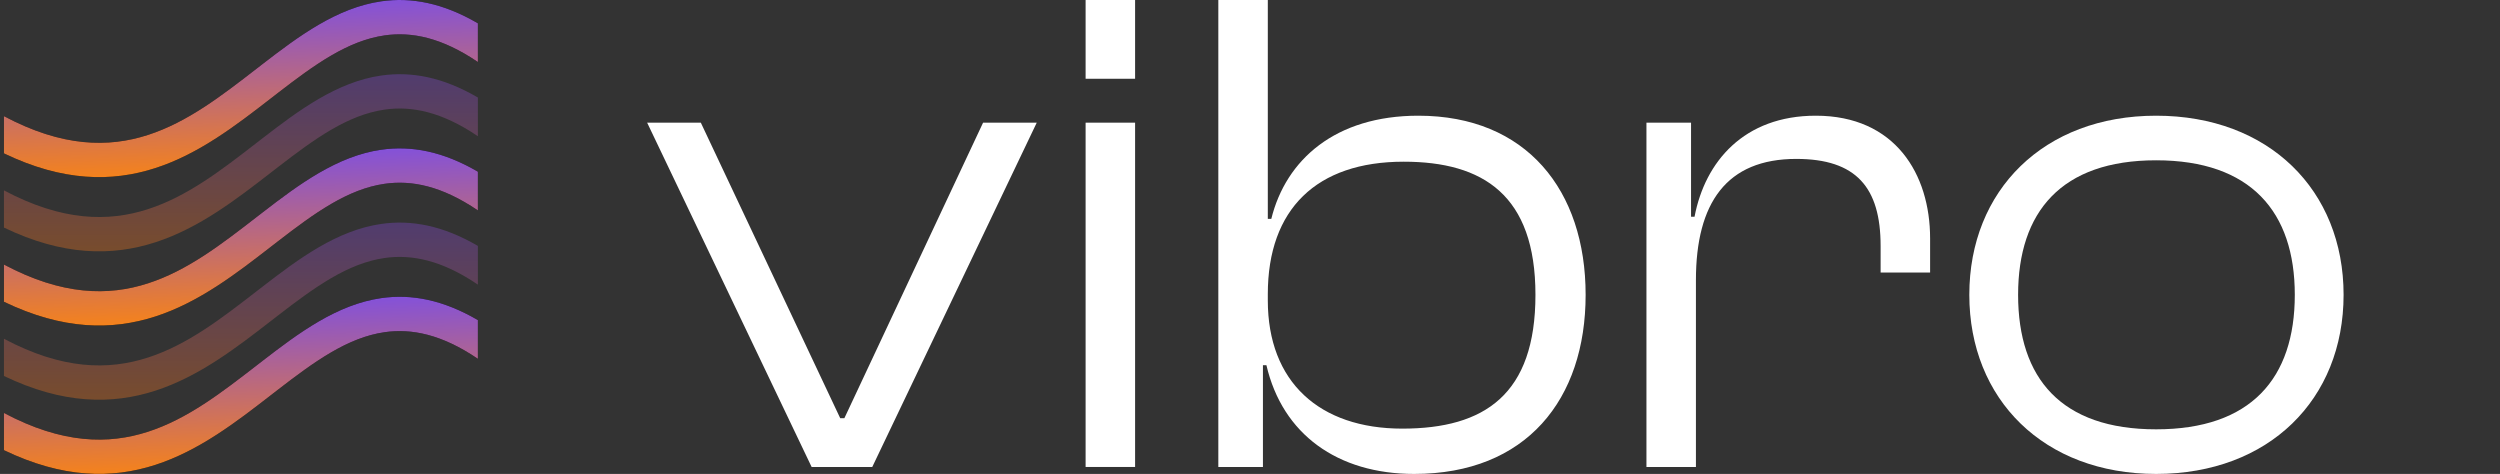 <svg width="211" height="40" viewBox="0 0 211 40" fill="none" xmlns="http://www.w3.org/2000/svg">
<rect x="0" y="0" width="211" height="40" fill="#333333" stroke="none"/>
<path d="M0.333 37.994C5.297 40.382 9.445 40.424 13.116 39.234C16.819 38.034 19.975 35.59 22.854 33.359L22.854 33.358C23.056 33.202 23.256 33.047 23.455 32.894C26.568 30.491 29.355 28.482 32.465 28.036C34.729 27.712 37.276 28.209 40.333 30.283V27.017C37.385 25.295 34.712 24.798 32.182 25.16C28.448 25.695 25.223 28.091 22.161 30.454C21.982 30.592 21.803 30.731 21.625 30.869C18.682 33.146 15.823 35.358 12.494 36.437C9.147 37.522 5.258 37.472 0.333 34.854V37.994Z" fill="black"/>
<path d="M0.333 37.994C5.297 40.382 9.445 40.424 13.116 39.234C16.819 38.034 19.975 35.59 22.854 33.359L22.854 33.358C23.056 33.202 23.256 33.047 23.455 32.894C26.568 30.491 29.355 28.482 32.465 28.036C34.729 27.712 37.276 28.209 40.333 30.283V27.017C37.385 25.295 34.712 24.798 32.182 25.16C28.448 25.695 25.223 28.091 22.161 30.454C21.982 30.592 21.803 30.731 21.625 30.869C18.682 33.146 15.823 35.358 12.494 36.437C9.147 37.522 5.258 37.472 0.333 34.854V37.994Z" fill="url(#paint0_linear_31572_2550)"/>
<path d="M0.333 31.732C5.297 34.12 9.445 34.162 13.116 32.972C16.819 31.772 19.975 29.328 22.854 27.097L22.854 27.097C23.056 26.941 23.256 26.786 23.455 26.632C26.568 24.229 29.355 22.22 32.465 21.774C34.729 21.45 37.276 21.947 40.333 24.022V20.755C37.385 19.033 34.712 18.536 32.182 18.899C28.448 19.433 25.223 21.829 22.161 24.192C21.982 24.331 21.803 24.469 21.625 24.607C18.682 26.884 15.823 29.097 12.494 30.175C9.147 31.26 5.258 31.21 0.333 28.592V31.732Z" fill="url(#paint1_linear_31572_2550)"/>
<path d="M0.333 25.47C5.297 27.858 9.445 27.899 13.116 26.71C16.819 25.51 19.975 23.065 22.854 20.834L22.854 20.834C23.056 20.678 23.256 20.523 23.455 20.369C26.568 17.966 29.355 15.957 32.465 15.512C34.729 15.188 37.276 15.684 40.333 17.759V14.492C37.385 12.77 34.712 12.273 32.182 12.636C28.448 13.171 25.223 15.567 22.161 17.93C21.982 18.068 21.803 18.206 21.625 18.344C18.682 20.622 15.823 22.834 12.494 23.913C9.147 24.997 5.258 24.947 0.333 22.329V25.47Z" fill="black"/>
<path d="M0.333 25.47C5.297 27.858 9.445 27.899 13.116 26.71C16.819 25.51 19.975 23.065 22.854 20.834L22.854 20.834C23.056 20.678 23.256 20.523 23.455 20.369C26.568 17.966 29.355 15.957 32.465 15.512C34.729 15.188 37.276 15.684 40.333 17.759V14.492C37.385 12.77 34.712 12.273 32.182 12.636C28.448 13.171 25.223 15.567 22.161 17.93C21.982 18.068 21.803 18.206 21.625 18.344C18.682 20.622 15.823 22.834 12.494 23.913C9.147 24.997 5.258 24.947 0.333 22.329V25.47Z" fill="url(#paint2_linear_31572_2550)"/>
<path d="M0.333 19.208C5.297 21.596 9.445 21.638 13.116 20.448C16.819 19.248 19.975 16.803 22.854 14.573L22.854 14.572C23.056 14.416 23.256 14.261 23.455 14.108C26.568 11.704 29.355 9.696 32.465 9.25C34.729 8.926 37.276 9.423 40.333 11.497V8.231C37.385 6.508 34.712 6.012 32.182 6.374C28.448 6.909 25.223 9.305 22.161 11.668C21.982 11.806 21.803 11.945 21.625 12.083C18.682 14.36 15.823 16.572 12.494 17.651C9.147 18.736 5.258 18.685 0.333 16.068V19.208Z" fill="url(#paint3_linear_31572_2550)"/>
<path d="M32.182 0.111C34.712 -0.251 37.385 0.246 40.333 1.968V5.234C37.276 3.16 34.729 2.663 32.465 2.987C29.355 3.433 26.568 5.442 23.455 7.845C23.256 7.998 23.056 8.154 22.854 8.31L22.854 8.31C19.975 10.541 16.819 12.985 13.116 14.185C9.445 15.375 5.297 15.333 0.333 12.945V9.805C5.258 12.423 9.147 12.473 12.494 11.388C15.823 10.309 18.682 8.097 21.625 5.82C21.803 5.682 21.982 5.544 22.161 5.405C25.223 3.042 28.448 0.646 32.182 0.111Z" fill="black"/>
<path d="M32.182 0.111C34.712 -0.251 37.385 0.246 40.333 1.968V5.234C37.276 3.16 34.729 2.663 32.465 2.987C29.355 3.433 26.568 5.442 23.455 7.845C23.256 7.998 23.056 8.154 22.854 8.31L22.854 8.31C19.975 10.541 16.819 12.985 13.116 14.185C9.445 15.375 5.297 15.333 0.333 12.945V9.805C5.258 12.423 9.147 12.473 12.494 11.388C15.823 10.309 18.682 8.097 21.625 5.82C21.803 5.682 21.982 5.544 22.161 5.405C25.223 3.042 28.448 0.646 32.182 0.111Z" fill="url(#paint4_linear_31572_2550)"/>
<path d="M73.619 39.412H68.501L54.619 10.353H59.149L70.913 35.294H71.266L82.972 10.353H87.501L73.619 39.412Z" fill="white"/>
<path d="M95.802 6.647H91.625V0H95.802V6.647ZM95.802 39.412H91.625V10.353H95.802V39.412Z" fill="white"/>
<path d="M106.592 39.412H102.827V0H107.003V18.471H107.298C108.533 13.471 112.709 9.765 119.709 9.765C128.827 9.765 133.827 16.059 133.827 24.882C133.827 33.706 128.827 40 119.356 40C112.886 40 108.239 36.647 106.886 30.823H106.592V39.412ZM107.003 25.353C107.003 32.235 111.356 36.176 118.356 36.176C125.298 36.176 129.592 33.294 129.592 24.882C129.592 16.471 125.18 13.647 118.474 13.647C111.121 13.647 107.003 17.647 107.003 24.823V25.353Z" fill="white"/>
<path d="M143.136 39.412H138.96V10.353H142.724V18.294H143.019C143.901 13.647 147.195 9.765 153.254 9.765C159.96 9.765 162.901 14.706 162.901 20.118V23H158.724V20.765C158.724 15.823 156.666 13.412 151.607 13.412C145.724 13.412 143.136 17.118 143.136 23.647V39.412Z" fill="white"/>
<path d="M181.975 40C172.504 40 166.21 33.706 166.21 24.882C166.21 16.059 172.504 9.765 181.975 9.765C191.504 9.765 197.799 16.059 197.799 24.882C197.799 33.706 191.504 40 181.975 40ZM181.975 36.235C189.975 36.235 193.681 31.941 193.681 24.882C193.681 17.882 189.975 13.529 181.975 13.529C173.975 13.529 170.328 17.882 170.328 24.882C170.328 31.941 173.975 36.235 181.975 36.235Z" fill="white"/>
<defs>
<linearGradient id="paint0_linear_31572_2550" x1="16.002" y1="39.962" x2="15.431" y2="24.198" gradientUnits="userSpaceOnUse">
<stop stop-color="#F68319"/>
<stop offset="1" stop-color="#784CED"/>
</linearGradient>
<linearGradient id="paint1_linear_31572_2550" x1="20.333" y1="18.787" x2="20.333" y2="33.738" gradientUnits="userSpaceOnUse">
<stop stop-color="#513C6E"/>
<stop offset="1" stop-color="#784C2D"/>
</linearGradient>
<linearGradient id="paint2_linear_31572_2550" x1="16.002" y1="27.438" x2="15.431" y2="11.673" gradientUnits="userSpaceOnUse">
<stop stop-color="#F68319"/>
<stop offset="1" stop-color="#784CED"/>
</linearGradient>
<linearGradient id="paint3_linear_31572_2550" x1="20.333" y1="6.263" x2="20.333" y2="21.213" gradientUnits="userSpaceOnUse">
<stop stop-color="#513C6E"/>
<stop offset="1" stop-color="#784C2D"/>
</linearGradient>
<linearGradient id="paint4_linear_31572_2550" x1="16.002" y1="14.913" x2="15.431" y2="-0.851" gradientUnits="userSpaceOnUse">
<stop stop-color="#F68319"/>
<stop offset="1" stop-color="#784CED"/>
</linearGradient>
</defs>
</svg>
